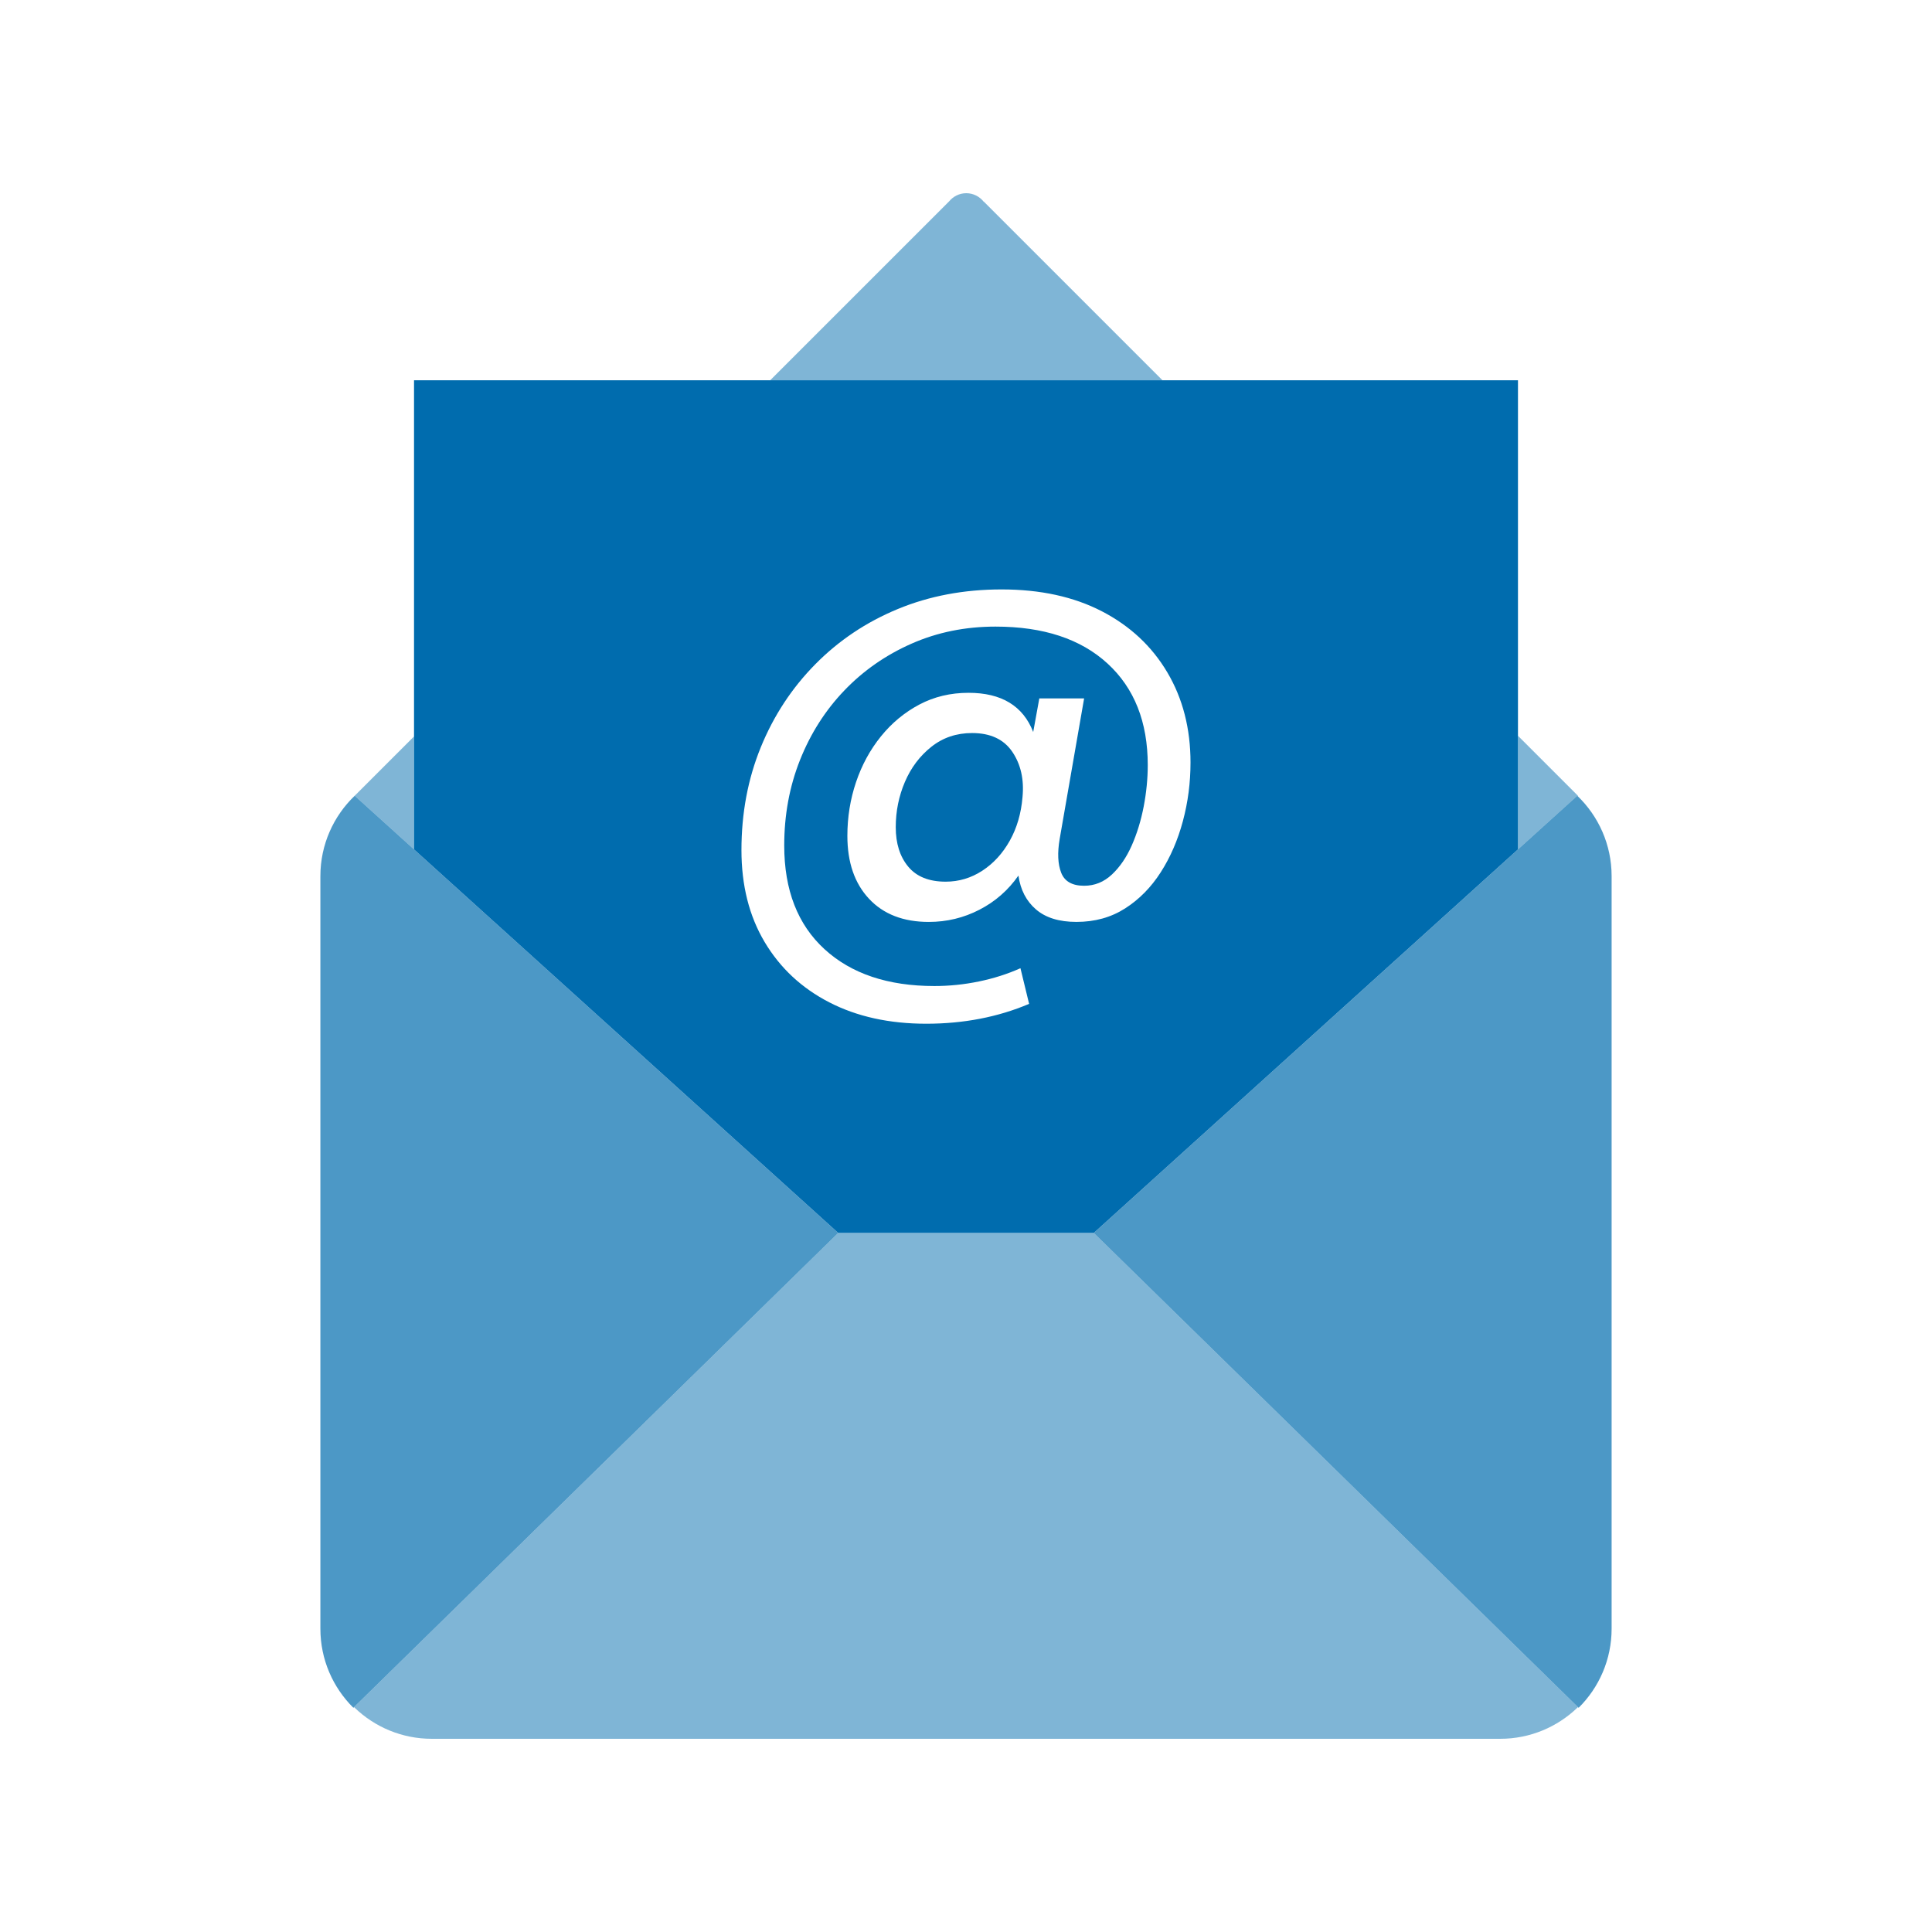 <?xml version="1.0" encoding="utf-8"?>
<!-- Generator: Adobe Illustrator 26.0.3, SVG Export Plug-In . SVG Version: 6.00 Build 0)  -->
<svg version="1.1" id="Ebene_1" xmlns="http://www.w3.org/2000/svg" xmlns:xlink="http://www.w3.org/1999/xlink" x="0px" y="0px"
	 viewBox="0 0 1000 1000" style="enable-background:new 0 0 1000 1000;" xml:space="preserve">
<style type="text/css">
	.st0{opacity:0.7;}
	.st1{fill:#006CAE;}
	.st2{opacity:0.5;fill:#006CAE;}
	.st3{opacity:0.5;}
</style>
<g>
	<g class="st0">
		<path class="st1" d="M182.9,883.94l250.96-245.77L183.59,411.88c-10.94,10.49-17.76,25.25-17.76,41.6V843
			C165.83,859.01,172.36,873.49,182.9,883.94z"/>
		<path class="st1" d="M816.41,411.88L566.14,638.17h0L817.1,883.94c10.54-10.45,17.07-24.93,17.07-40.94V453.49
			C834.17,437.13,827.35,422.38,816.41,411.88z"/>
	</g>
	<path class="st2" d="M566.14,638.17l-132.28,0L183.25,883.6c0.12,0.11,0.22,0.23,0.34,0.34C193.95,893.88,208,900,223.49,900
		h553.02c15.49,0,29.54-6.12,39.9-16.06v0c0.12-0.11,0.23-0.23,0.34-0.34L566.14,638.17z"/>
	<g class="st3">
		<path class="st1" d="M785.7,439.65L785.7,439.65l30.71-27.76c0.08,0.07,0.15,0.15,0.23,0.23l0.11-0.23l-31.05-31.05V439.65z"/>
		<polygon class="st1" points="214.3,381.18 183.59,411.88 214.3,439.65 		"/>
		<path class="st1" d="M398.64,196.83H601.7l-92.53-92.53v0.11c-2.12-2.67-5.36-4.41-9.03-4.41c-3.63,0-6.83,1.7-8.95,4.31v-0.01
			L398.64,196.83z"/>
	</g>
	<g>
		<path class="st1" d="M214.3,196.83v242.82l219.56,198.52l132.28,0L785.7,439.65V196.83H214.3z M612.26,425.01
			c-2.64,9.84-6.46,18.67-11.47,26.48c-5,7.82-11.16,14.06-18.44,18.71c-7.29,4.66-15.68,6.98-25.17,6.98
			c-8.96,0-15.94-2.15-20.95-6.46c-5.01-4.3-8.04-10.15-9.09-17.52c-5.27,7.56-11.99,13.44-20.16,17.66
			c-8.17,4.22-16.91,6.33-26.22,6.33c-13.17,0-23.5-4-30.96-11.99c-7.47-7.99-11.2-18.84-11.2-32.55c0-9.66,1.49-18.93,4.48-27.8
			c2.99-8.87,7.29-16.77,12.91-23.72c5.62-6.94,12.26-12.43,19.9-16.47c7.64-4.04,16.12-6.06,25.43-6.06
			c17.04,0,28.2,6.76,33.47,20.29l3.16-17.39h23.19l-12.65,72.73c-1.23,7.21-0.97,13.04,0.79,17.52c1.76,4.48,5.71,6.72,11.86,6.72
			c5.44,0,10.23-1.93,14.36-5.8c4.13-3.86,7.55-8.87,10.28-15.02c2.72-6.15,4.78-12.87,6.19-20.16c1.4-7.29,2.11-14.45,2.11-21.48
			c0-22.31-6.94-39.83-20.82-52.57c-13.88-12.74-33.21-19.11-57.97-19.11c-15.64,0-30.13,2.94-43.48,8.83
			c-13.36,5.89-24.95,13.97-34.79,24.24c-9.84,10.28-17.48,22.27-22.93,35.97c-5.45,13.7-8.17,28.46-8.17,44.27
			c0,23.02,6.94,40.89,20.82,53.63c13.87,12.73,32.85,19.1,56.92,19.1c7.72,0,15.41-0.79,23.05-2.37c7.65-1.58,14.8-3.86,21.48-6.85
			l4.48,18.45c-16.16,6.85-33.91,10.28-53.23,10.28c-19.15,0-35.88-3.69-50.2-11.07c-14.32-7.38-25.47-17.79-33.47-31.23
			c-8-13.44-11.99-29.29-11.99-47.57c0-19.15,3.34-36.89,10.01-53.23c6.67-16.34,16.08-30.66,28.2-42.95
			c12.12-12.29,26.35-21.83,42.69-28.59c16.34-6.76,34.26-10.15,53.76-10.15c20.03,0,37.33,3.78,51.92,11.33
			c14.58,7.56,25.86,18.1,33.86,31.62c8,13.53,11.99,29.08,11.99,46.64C616.21,405.07,614.9,415.17,612.26,425.01z"/>
		<path class="st1" d="M503.16,379.42c-8.08,0-15.11,2.37-21.08,7.11c-5.97,4.74-10.54,10.8-13.7,18.18
			c-3.16,7.38-4.74,15.2-4.74,23.45c0,8.43,2.15,15.24,6.46,20.42c4.3,5.18,10.76,7.77,19.37,7.77c6.85,0,13.18-1.89,18.97-5.67
			c5.8-3.78,10.54-8.96,14.23-15.55c3.69-6.59,5.88-14.1,6.58-22.53c0.88-9.13-0.88-16.95-5.27-23.45
			C519.58,382.67,512.65,379.42,503.16,379.42z"/>
	</g>
</g>
</svg>
